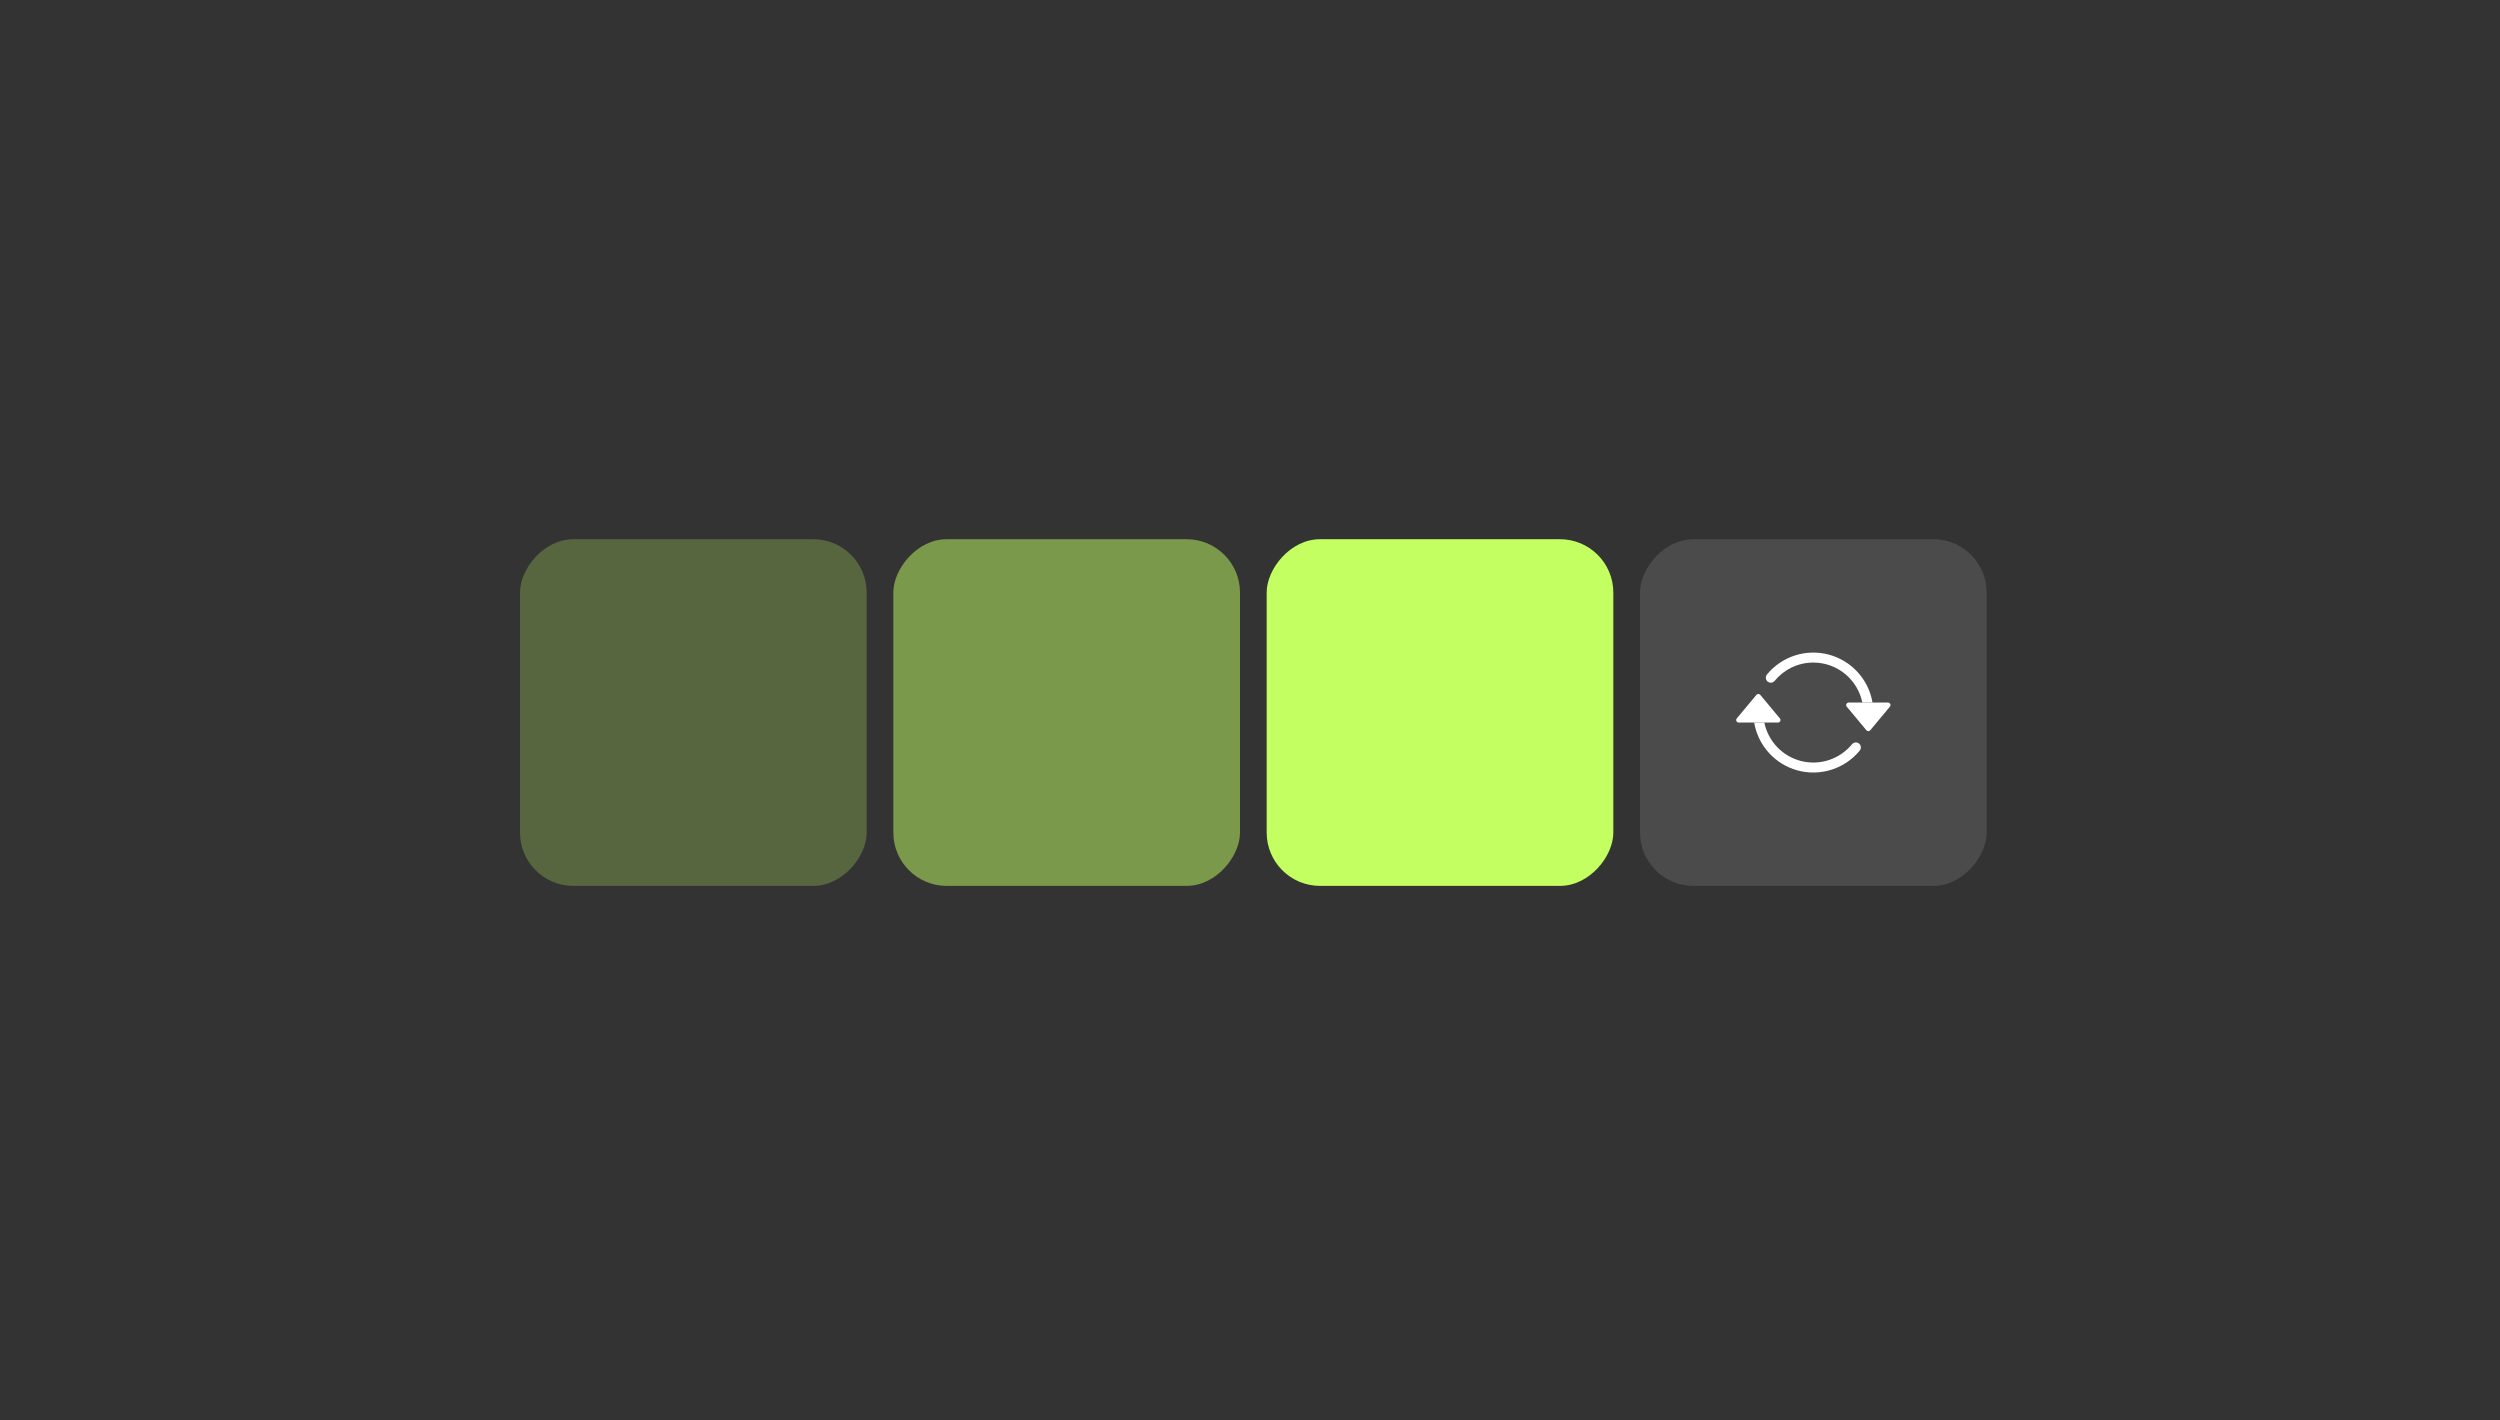 <?xml version="1.0" encoding="UTF-8"?> <svg xmlns="http://www.w3.org/2000/svg" width="375" height="213" viewBox="0 0 375 213" fill="none"><rect x="0" y="0" width="375" height="213" fill="#333333" stroke="none"/><rect width="52" height="52" rx="8" transform="matrix(-1 0 0 1 130 80.883)" fill="#C4FF62" fill-opacity="0.25"></rect><rect width="52" height="52" rx="8" transform="matrix(-1 0 0 1 186 80.883)" fill="#C4FF62" fill-opacity="0.5"></rect><rect width="52" height="52" rx="8" transform="matrix(-1 0 0 1 242 80.883)" fill="#C4FF62"></rect><rect width="52" height="52" rx="8" transform="matrix(-1 0 0 1 298 80.883)" fill="white" fill-opacity="0.12"></rect><path d="M277.301 105.383H283.199C283.27 105.383 283.34 105.403 283.4 105.441C283.46 105.48 283.508 105.534 283.538 105.599C283.569 105.663 283.58 105.735 283.571 105.806C283.562 105.876 283.532 105.943 283.487 105.998L280.538 109.538C280.503 109.58 280.459 109.614 280.409 109.637C280.359 109.661 280.305 109.673 280.25 109.673C280.195 109.673 280.141 109.661 280.091 109.637C280.041 109.614 279.997 109.58 279.962 109.538L277.013 105.998C276.967 105.943 276.938 105.876 276.929 105.806C276.92 105.735 276.931 105.663 276.961 105.599C276.992 105.534 277.04 105.48 277.1 105.441C277.16 105.403 277.23 105.383 277.301 105.383ZM260.801 108.383H266.699C266.77 108.383 266.84 108.362 266.9 108.324C266.96 108.286 267.008 108.231 267.038 108.167C267.069 108.102 267.08 108.031 267.071 107.96C267.062 107.889 267.032 107.823 266.987 107.768L264.038 104.228C264.003 104.186 263.959 104.152 263.909 104.128C263.859 104.105 263.805 104.093 263.75 104.093C263.695 104.093 263.641 104.105 263.591 104.128C263.541 104.152 263.497 104.186 263.462 104.228L260.513 107.768C260.467 107.823 260.438 107.889 260.429 107.96C260.42 108.031 260.431 108.102 260.461 108.167C260.492 108.231 260.54 108.286 260.6 108.324C260.66 108.362 260.73 108.383 260.801 108.383Z" fill="white"></path><path fill-rule="evenodd" clip-rule="evenodd" d="M272 99.383C269.672 99.383 267.59 100.443 266.215 102.11C266.153 102.19 266.076 102.256 265.989 102.305C265.901 102.355 265.804 102.386 265.704 102.397C265.605 102.408 265.503 102.399 265.407 102.371C265.311 102.342 265.221 102.294 265.143 102.23C265.066 102.166 265.002 102.087 264.956 101.998C264.909 101.909 264.881 101.811 264.873 101.711C264.865 101.611 264.877 101.51 264.909 101.415C264.941 101.319 264.992 101.231 265.058 101.156C266.156 99.826 267.613 98.84 269.256 98.314C270.899 97.789 272.658 97.746 274.324 98.192C275.99 98.637 277.493 99.551 278.655 100.826C279.816 102.101 280.587 103.683 280.876 105.383H279.35C279.004 103.689 278.083 102.167 276.744 101.074C275.405 99.98 273.729 99.383 272 99.383ZM264.65 108.383C264.934 109.77 265.605 111.048 266.584 112.07C267.564 113.092 268.813 113.816 270.186 114.158C271.56 114.501 273.003 114.447 274.347 114.004C275.692 113.562 276.884 112.747 277.786 111.656C277.847 111.576 277.924 111.51 278.011 111.461C278.099 111.411 278.196 111.38 278.296 111.369C278.395 111.358 278.497 111.366 278.593 111.395C278.689 111.424 278.779 111.472 278.857 111.535C278.934 111.599 278.998 111.678 279.044 111.768C279.091 111.857 279.119 111.954 279.127 112.055C279.135 112.155 279.123 112.256 279.091 112.351C279.059 112.446 279.008 112.534 278.942 112.61C277.844 113.94 276.387 114.926 274.744 115.451C273.101 115.977 271.342 116.02 269.676 115.574C268.01 115.129 266.507 114.215 265.345 112.94C264.184 111.665 263.413 110.083 263.125 108.383H264.65Z" fill="white"></path></svg> 